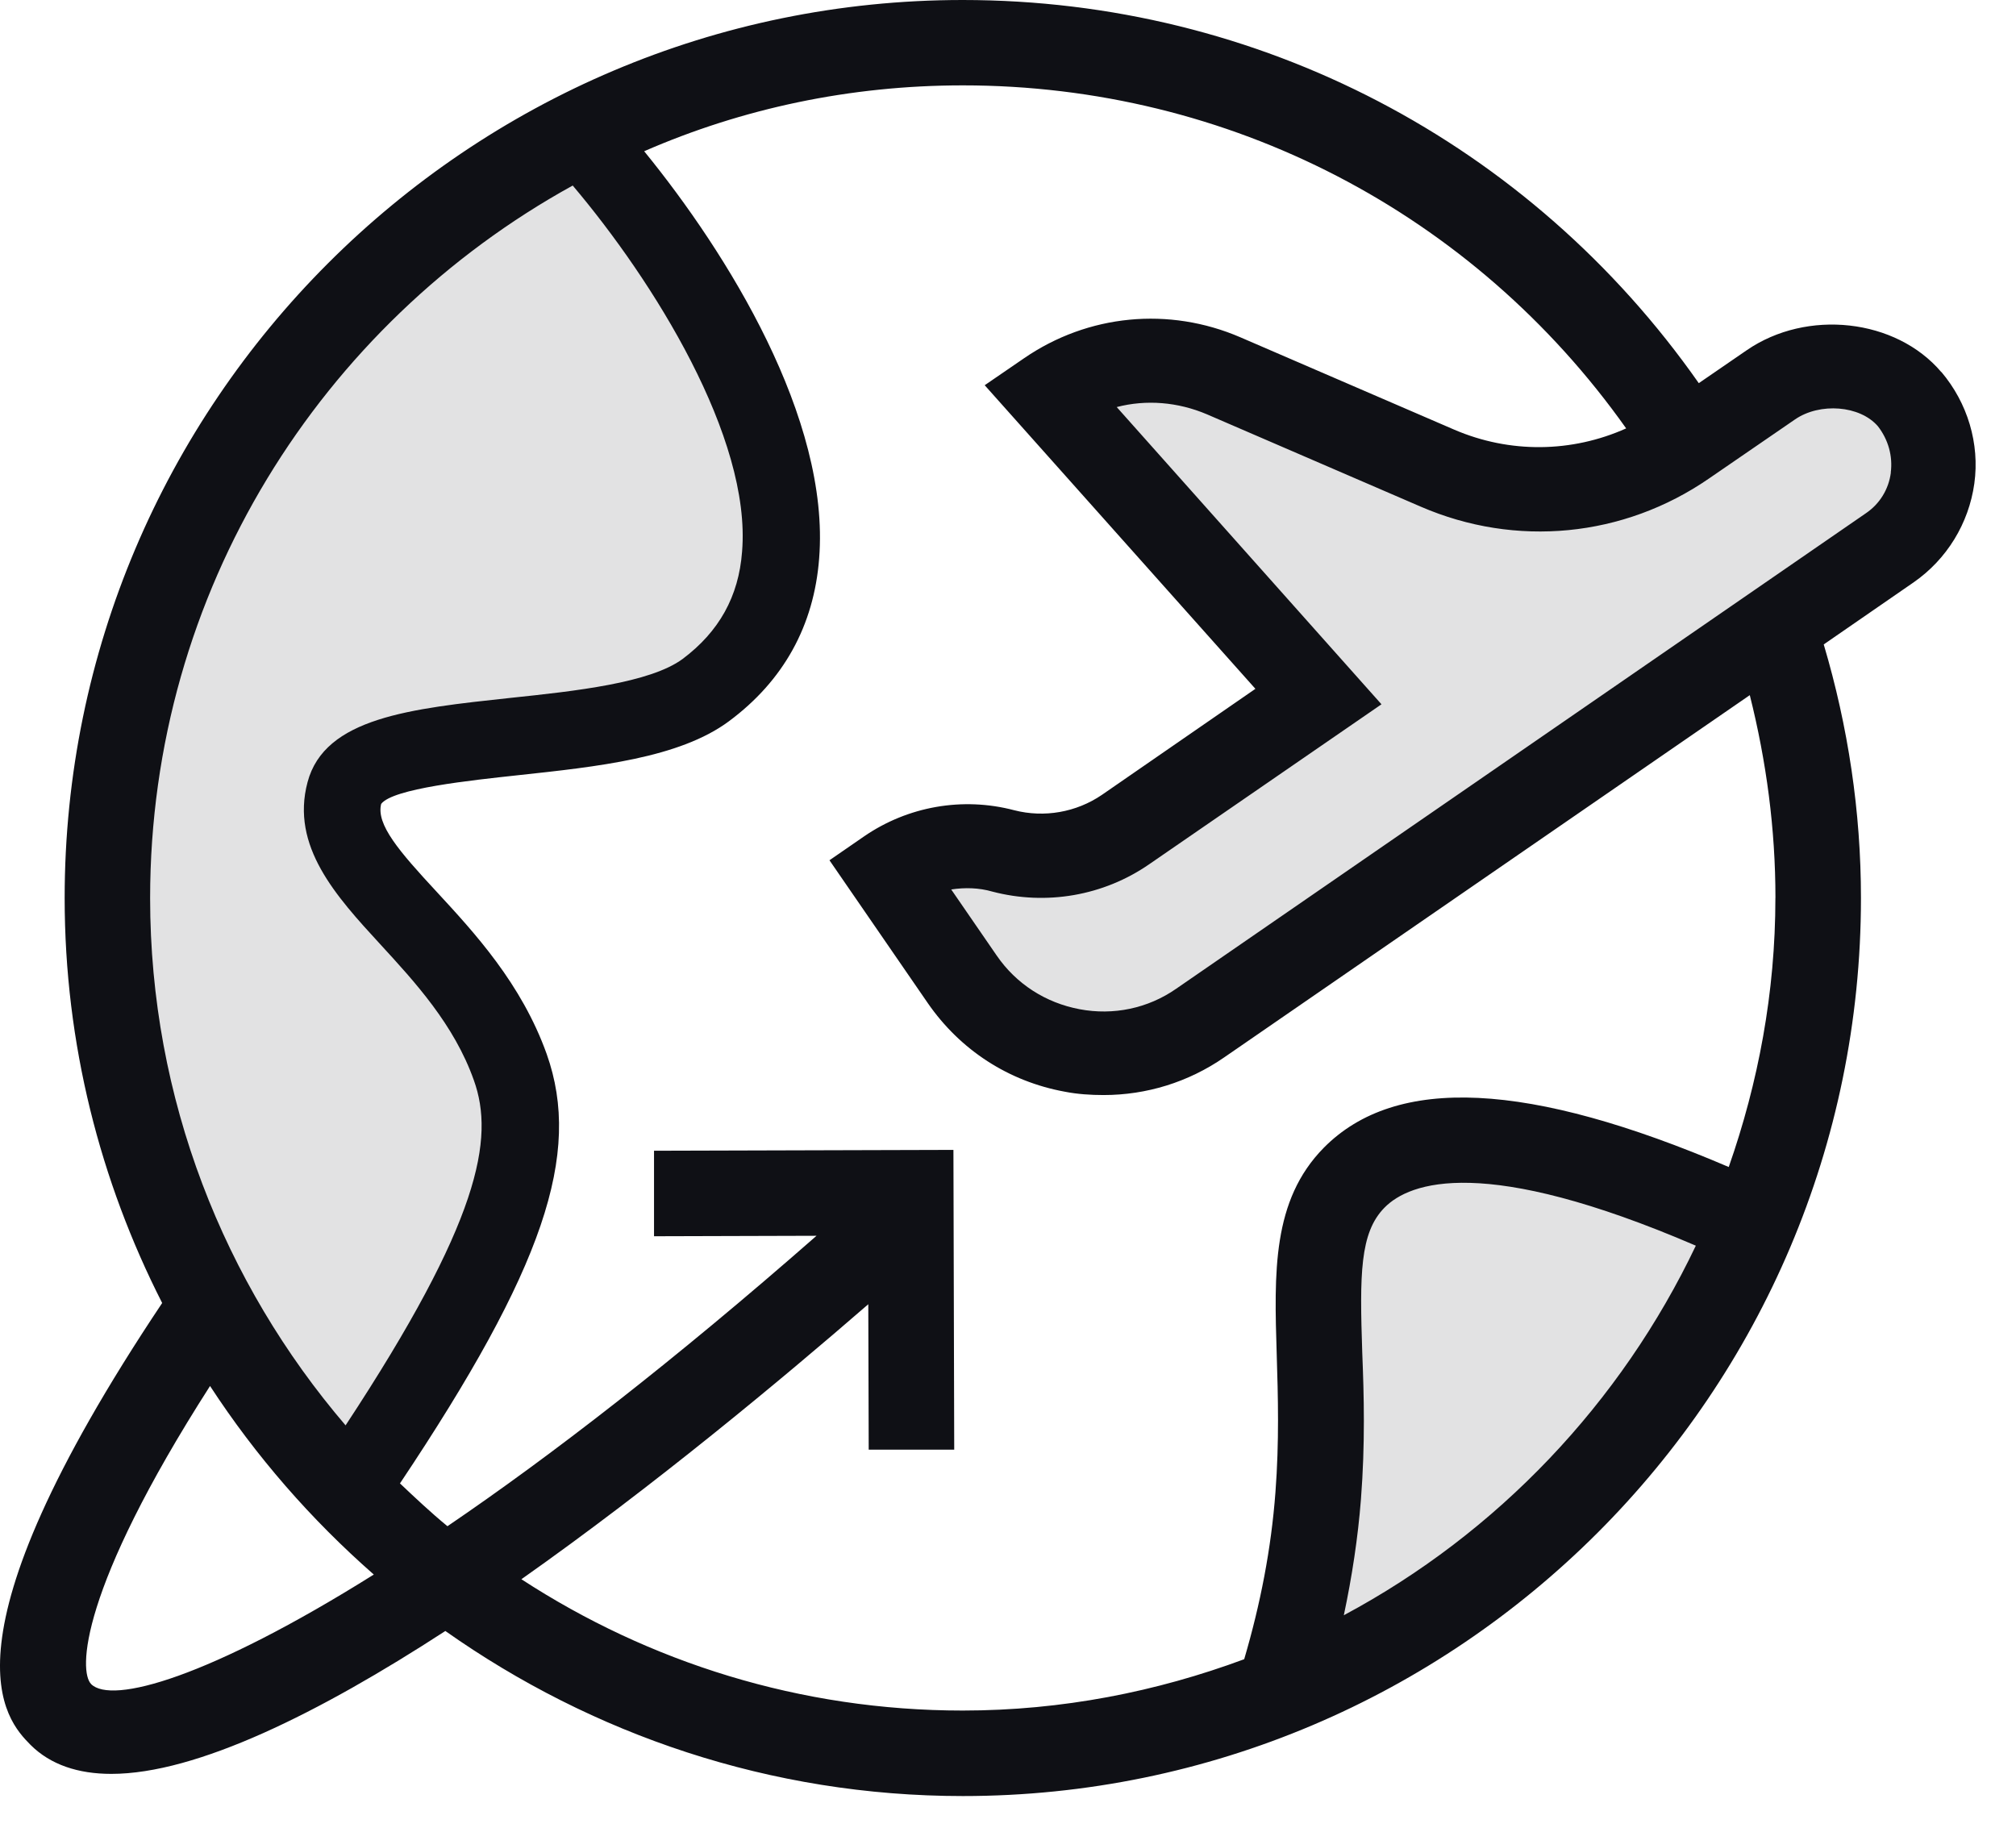 <svg width="43" height="39" viewBox="0 0 43 39" fill="none" xmlns="http://www.w3.org/2000/svg">
<path opacity="0.12" d="M37.228 26.035C34.31 24.703 30.542 23.435 28.882 25.122C27.613 26.408 28.372 28.607 28.116 31.909C28.024 33.049 27.815 34.399 27.34 35.914C27.34 35.914 34.766 33.214 37.301 26.345L37.228 26.035Z" fill="#0F1015"/>
<path opacity="0.12" d="M12.117 2.627C14.069 4.643 19.287 11.549 15.055 14.723C13.203 16.109 7.775 15.343 7.355 16.903C6.88 18.654 9.863 19.895 10.886 22.769C11.533 24.584 10.803 26.883 7.41 31.836C7.41 31.836 1.544 25.916 2.293 16.275C3.041 6.634 12.117 2.627 12.117 2.627Z" fill="#0F1015"/>
<path opacity="0.12" d="M37.767 8.21L35.933 9.469C34.383 10.536 32.385 10.737 30.651 9.989L26.099 8.018C24.867 7.489 23.454 7.625 22.35 8.384L28.124 14.86L24.01 17.696C23.243 18.226 22.295 18.39 21.4 18.152C20.552 17.933 19.649 18.087 18.928 18.58L20.15 20.349L20.523 20.887C21.663 22.547 23.934 22.967 25.596 21.817L40.309 11.674C41.349 10.963 41.558 9.495 40.729 8.509C40.027 7.698 38.649 7.597 37.764 8.208L37.767 8.21Z" fill="#0F1015"/>
<path d="M41.406 7.936C40.439 6.796 38.542 6.586 37.256 7.471L36.234 8.173C32.639 3.046 26.847 0 20.535 0C9.972 0 1.379 8.593 1.379 19.156C1.379 22.266 2.136 25.195 3.459 27.794C-1.422 35.101 0.13 36.688 0.65 37.218C1.078 37.646 1.672 37.838 2.374 37.838C4.198 37.838 6.817 36.534 9.499 34.79C12.628 36.998 16.432 38.311 20.537 38.311C31.1 38.311 39.693 29.718 39.693 19.155C39.693 17.312 39.419 15.497 38.899 13.746L40.815 12.423C41.526 11.93 41.992 11.164 42.111 10.316C42.23 9.458 41.964 8.592 41.409 7.935L41.406 7.936ZM12.216 3.958C13.931 5.984 16.029 9.332 15.828 11.767C15.756 12.725 15.336 13.474 14.56 14.056C13.866 14.567 12.279 14.741 10.883 14.887C8.758 15.116 6.925 15.307 6.56 16.684C6.194 18.052 7.171 19.119 8.11 20.141C8.849 20.945 9.687 21.856 10.107 23.042C10.555 24.291 10.235 26.052 7.371 30.404C4.781 27.376 3.202 23.443 3.202 19.156C3.202 12.616 6.851 6.914 12.215 3.958H12.216ZM1.944 35.922C1.68 35.658 1.68 33.934 4.48 29.564C5.455 31.059 6.632 32.41 7.973 33.586C4.452 35.793 2.381 36.36 1.943 35.922H1.944ZM28.663 34.454C28.837 33.633 28.964 32.802 29.028 31.981C29.12 30.795 29.093 29.765 29.056 28.852C29.001 27.192 29.001 26.297 29.53 25.76C30.068 25.212 31.655 24.628 36.171 26.571C34.574 29.927 31.939 32.702 28.663 34.454ZM37.868 19.156C37.868 21.172 37.502 23.097 36.873 24.893C32.613 23.07 29.776 22.923 28.235 24.483C27.131 25.605 27.177 27.137 27.232 28.907C27.259 29.773 27.287 30.75 27.204 31.835C27.113 33.039 26.886 34.206 26.538 35.392C24.668 36.086 22.652 36.487 20.535 36.487C17.069 36.487 13.84 35.457 11.121 33.686C13.931 31.706 16.659 29.435 18.52 27.82L18.529 30.922H20.353L20.336 24.528L13.95 24.546V26.37L17.416 26.36C14.368 29.033 11.733 31.067 9.544 32.555C9.188 32.263 8.86 31.953 8.531 31.642C11.596 27.054 12.417 24.619 11.661 22.484C11.123 20.979 10.118 19.894 9.317 19.026C8.505 18.151 8.021 17.585 8.13 17.148C8.377 16.819 10.046 16.645 11.049 16.536C12.736 16.354 14.487 16.171 15.546 15.386C16.714 14.52 17.362 13.344 17.472 11.911C17.708 8.928 15.511 5.398 13.74 3.226C15.83 2.314 18.128 1.821 20.537 1.821C26.211 1.821 31.428 4.54 34.685 9.138C33.526 9.657 32.204 9.675 31.018 9.165L26.457 7.195C24.934 6.538 23.21 6.702 21.842 7.642L21.003 8.217L26.777 14.693L23.503 16.955C22.956 17.328 22.272 17.447 21.633 17.283C20.529 16.992 19.361 17.201 18.431 17.84L17.692 18.35L19.79 21.398C20.483 22.4 21.514 23.067 22.708 23.286C22.982 23.34 23.265 23.358 23.539 23.358C24.451 23.358 25.345 23.085 26.111 22.555L37.322 14.828C37.677 16.242 37.869 17.684 37.869 19.152L37.868 19.156ZM40.331 10.08C40.285 10.436 40.094 10.747 39.801 10.946L25.088 21.09C24.486 21.51 23.747 21.664 23.026 21.527C22.305 21.391 21.675 20.99 21.256 20.378L20.289 18.973C20.581 18.928 20.881 18.936 21.165 19.018C22.314 19.319 23.536 19.11 24.513 18.434L29.466 15.023L23.819 8.683C24.449 8.519 25.123 8.574 25.744 8.838L30.305 10.808C32.33 11.684 34.629 11.465 36.453 10.206L38.286 8.947C38.816 8.582 39.672 8.646 40.056 9.094C40.274 9.377 40.374 9.723 40.329 10.079L40.331 10.08Z" fill="#0F1015"/>
</svg>
